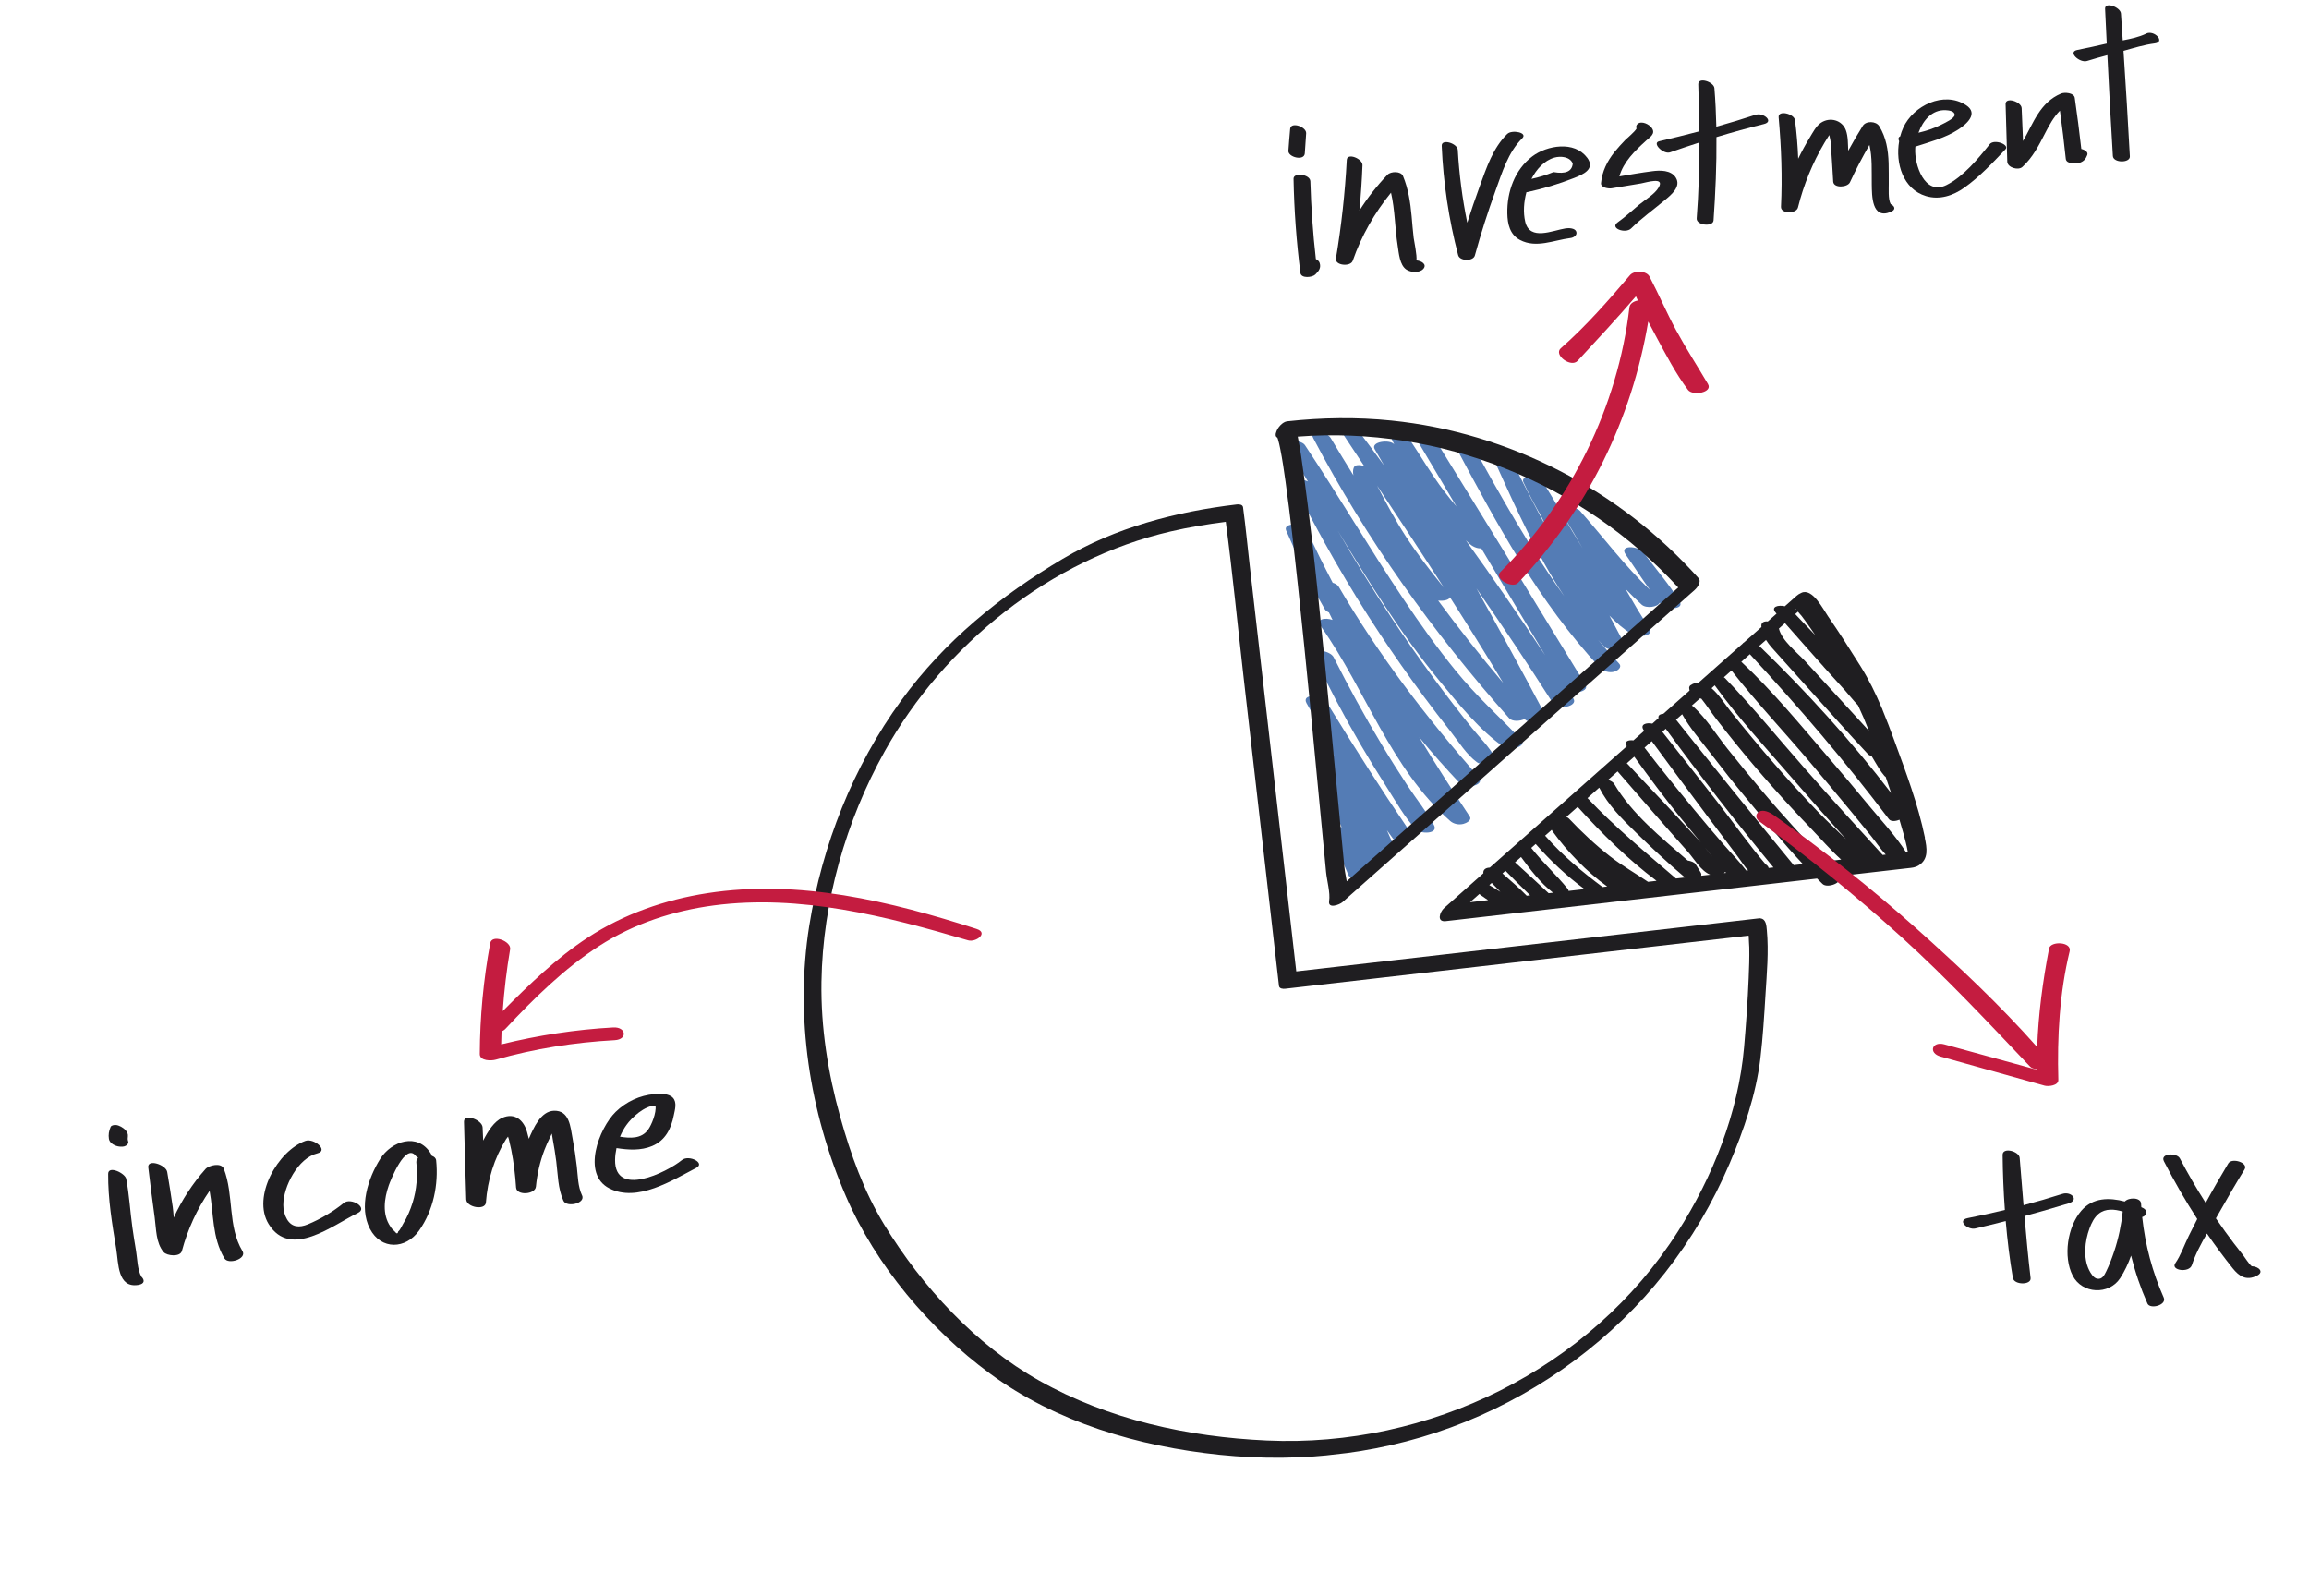 <svg width="285" height="197" viewBox="0 0 285 197" fill="none" xmlns="http://www.w3.org/2000/svg">
<g clip-path="url(#clip0_928_1789)">
<path d="M173.642 102.08C170.426 97.338 167.356 92.532 164.352 87.652C164.127 87.27 163.897 86.889 163.653 86.516C163.143 85.74 160.594 85.591 161.267 86.797C162.008 88.135 162.776 89.47 163.556 90.797C163.945 91.621 164.301 92.455 164.657 93.289C164.34 93.025 163.944 92.837 163.541 92.876C163.012 92.924 162.662 93.311 162.976 93.836C163.388 94.517 163.8 95.198 164.219 95.878C163.377 95.527 162.156 95.828 163.023 96.811C163.561 97.424 164.088 98.051 164.589 98.695C164.325 98.786 164.213 99.032 164.434 99.501C164.834 100.364 165.214 101.236 165.601 102.107C165.281 101.99 164.95 101.961 164.689 102.071C164.507 102.119 164.29 102.21 164.231 102.391C163.959 103.284 164.657 104.066 165.046 104.836C165.579 105.877 165.972 106.968 166.448 108.036C166.781 108.78 169.232 109.066 168.928 107.985C168.825 107.61 168.689 107.245 168.548 106.887C169.374 107.153 170.339 107.062 169.969 106.229C169.914 106.102 169.853 105.975 169.799 105.855C170.489 105.989 171.201 105.847 171.022 105.16C171.713 105.241 172.311 105.032 172.002 104.319C171.73 103.702 171.46 103.092 171.189 102.475C171.428 102.808 171.66 103.143 171.904 103.469C172.348 104.079 173.574 104.226 174.155 103.752C174.424 103.534 174.487 103.446 174.621 103.104C174.803 102.649 174.275 102.235 173.64 102.06L173.642 102.08Z" fill="#547CB5"/>
<path d="M173.772 97.034C172.647 95.326 171.554 93.594 170.504 91.837C168.399 88.344 166.445 84.76 164.612 81.122C164.186 80.269 161.633 79.847 162.204 81.044C163.981 84.768 165.902 88.416 167.98 91.973C168.994 93.707 170.046 95.417 171.128 97.11C172.259 98.871 173.34 100.845 174.772 102.378C175.306 102.952 177.628 102.986 176.979 101.811C176.053 100.147 174.823 98.624 173.771 97.028L173.772 97.034Z" fill="#547CB5"/>
<path d="M165.207 72.388C165.082 72.175 164.811 72.019 164.493 71.929C163.387 69.797 162.305 67.65 161.318 65.451C160.905 64.53 158.306 64.467 158.75 65.485C160.191 68.787 161.719 72.093 163.526 75.206C163.609 75.35 163.798 75.482 164.031 75.596C164.18 75.9 164.329 76.21 164.477 76.514C163.58 76.202 162.37 76.368 163.047 77.326C168.599 85.187 171.622 94.829 178.995 101.332C179.433 101.716 180.068 101.837 180.626 101.693C180.938 101.617 181.725 101.253 181.41 100.781C179.264 97.56 177.173 94.299 175.171 90.994C176.794 92.973 178.483 94.89 180.238 96.734C180.899 97.426 183.402 96.939 182.495 95.907C176.038 88.537 170.166 80.852 165.212 72.374L165.207 72.388Z" fill="#547CB5"/>
<path d="M179.721 82.843C177.404 80.002 175.284 77.012 173.245 73.965C169.053 67.711 165.242 61.214 161.069 54.944C160.6 54.236 158.149 54.13 158.803 55.164C159.692 56.572 160.564 57.995 161.435 59.419C160.611 59.052 159.355 59.049 159.763 59.871C162.902 66.212 166.418 72.343 170.321 78.242C172.066 80.875 173.879 83.46 175.76 85.996C176.827 87.438 177.918 88.856 179.029 90.265C180.022 91.527 181.01 93.151 182.313 94.091C182.875 94.501 185.184 94.71 184.498 93.453C183.788 92.151 182.63 91.028 181.696 89.872C180.099 87.891 178.552 85.877 177.041 83.825C175.22 81.348 173.455 78.832 171.765 76.273C169.446 72.764 167.223 69.171 165.134 65.515C167.046 68.676 168.978 71.829 171.015 74.916C173.095 78.078 175.305 81.158 177.712 84.082C180.056 86.927 182.644 90.158 185.691 92.26C186.337 92.707 188.64 92.163 187.709 91.214C185.005 88.431 182.192 85.867 179.72 82.837L179.721 82.843Z" fill="#547CB5"/>
<path d="M176.801 53.708C176.284 52.865 173.839 52.517 174.642 53.868C176.349 56.753 178.062 59.636 179.776 62.52C179.249 61.892 178.73 61.263 178.233 60.605C176.676 58.559 175.414 56.352 173.982 54.231C173.49 53.499 171.127 52.762 171.815 54.273C171.904 54.463 172 54.659 172.088 54.849C171.587 54.205 169.121 54.488 169.686 55.452C170.076 56.116 170.46 56.787 170.844 57.457C169.717 55.903 168.571 54.357 167.414 52.833C166.738 51.949 164.606 51.819 165.567 53.272C166.513 54.707 167.465 56.134 168.412 57.569C168.136 57.441 167.849 57.38 167.606 57.414C167.392 57.419 167.2 57.488 167.115 57.678C166.982 57.974 166.98 58.308 167.054 58.667C166.105 57.146 165.175 55.615 164.257 54.077C163.776 53.264 161.349 52.667 162.091 54.072C168.65 66.581 176.92 78.106 186.288 88.664C186.656 89.076 187.594 89.042 188.181 88.747C188.789 89.506 191.155 89.041 190.617 88.027C187.887 82.862 185.088 77.731 182.237 72.626C185.486 77.305 188.649 82.046 191.711 86.846C192.265 87.711 194.817 87.191 194.206 86.226C194.01 85.921 193.808 85.61 193.612 85.305C194.511 85.683 196.164 85.3 195.694 84.519C189.429 74.227 183.141 63.958 176.808 53.707L176.801 53.708ZM169.98 59.942C172.744 64.121 175.501 68.294 178.202 72.508C176.559 70.478 174.961 68.423 173.533 66.228C172.219 64.201 171.087 62.08 169.98 59.942ZM185.539 84.293C182.749 80.992 180.075 77.598 177.513 74.13C178.149 74.204 178.868 74.068 178.968 73.716C181.2 77.215 183.4 80.731 185.539 84.293ZM180.929 66.697C181.057 66.816 181.177 66.935 181.305 67.054C181.686 67.412 182.277 67.731 182.833 67.681C185.455 72.084 188.077 76.48 190.712 80.868C187.55 76.079 184.283 71.356 180.929 66.697Z" fill="#547CB5"/>
<path d="M207.31 74.194C205.993 72.087 204.321 70.148 202.825 68.168C202.241 67.393 199.772 67.182 200.674 68.468C201.673 69.897 202.627 71.397 203.666 72.822C200.53 69.834 197.872 66.284 195.016 63.05C194.548 62.523 192.048 62.161 192.752 63.297C193.645 64.731 194.494 66.19 195.331 67.664C193.666 64.976 192.131 62.185 190.479 59.549C190.151 59.025 189.49 58.673 188.86 58.712C188.422 58.742 187.753 59.026 188.072 59.591C188.736 61.018 189.478 62.416 190.263 63.789C190.551 64.371 190.83 64.947 191.111 65.529C189.642 62.858 188.252 60.118 186.86 57.358C186.418 56.473 184.038 55.938 184.691 57.373C187.152 62.816 189.71 68.522 193.078 73.595C188.813 67.63 185.208 61.189 181.654 54.775C181.174 53.915 178.752 53.417 179.484 54.79C184.659 64.499 189.92 74.311 197.483 82.416C197.902 82.863 198.634 83.073 199.237 82.91C199.638 82.797 200.277 82.37 199.835 81.893C198.945 80.946 198.093 79.981 197.258 78.995C197.525 79.285 197.786 79.576 198.065 79.858C198.519 80.32 201.094 80.573 200.516 79.496C199.895 78.332 199.273 77.16 198.657 75.988C199.492 76.861 200.397 77.646 201.411 78.271C201.993 78.632 204.342 78.663 203.544 77.472C202.505 75.928 201.564 74.305 200.631 72.689C201.282 73.356 201.944 74.008 202.63 74.631C203.189 75.134 204.61 74.938 204.861 74.388C204.931 74.474 205.001 74.559 205.07 74.645C205.573 75.242 208 75.318 207.305 74.202L207.31 74.194Z" fill="#547CB5"/>
<path d="M217.27 113.338C217.203 113.333 217.131 113.341 217.059 113.356C217.039 113.358 217.032 113.359 217.013 113.361L159.999 119.899C159.271 113.555 158.544 107.211 157.817 100.874C156.63 90.521 155.442 80.162 154.255 69.808C153.98 67.408 153.751 65.003 153.43 62.614C153.383 62.259 152.932 62.23 152.668 62.261C145.173 63.147 137.707 65.099 131.177 68.974C123.445 73.562 116.58 79.126 111.252 86.438C105.278 94.639 101.486 104.273 99.886 114.271C98.097 125.466 99.915 137.25 104.407 147.639C108.089 156.155 114.74 164.051 122.183 169.532C130.364 175.562 140.526 178.532 150.532 179.563C160.882 180.627 171.256 179.391 180.922 175.477C190.531 171.582 199.103 165.235 205.517 157.083C208.766 152.963 211.432 148.421 213.491 143.595C215.229 139.521 216.754 135.057 217.284 130.64C217.593 128.039 217.753 125.416 217.914 122.798C218.074 120.174 218.33 117.453 218.082 114.822C218.031 114.26 217.994 113.416 217.265 113.352L217.27 113.338ZM215.849 115.679C215.849 116.093 215.904 116.515 215.912 116.935C215.937 118.195 215.894 119.456 215.838 120.718C215.719 123.578 215.518 126.427 215.27 129.281C214.564 137.339 211.421 145.236 207.094 152.019C196.263 169.021 176.376 178.711 156.362 177.799C146.618 177.359 136.833 175.228 128.277 170.41C120.392 165.969 113.836 158.844 109.148 151.17C106.623 147.037 104.999 142.493 103.705 137.845C102.195 132.426 101.305 126.822 101.393 121.18C101.547 111.335 104.407 101.319 109.196 92.74C116.567 79.528 129.654 69.035 144.492 65.597C146.738 65.079 149.012 64.697 151.298 64.409C152.136 70.733 152.752 77.09 153.478 83.427C154.665 93.78 155.853 104.139 157.04 114.492C157.316 116.892 157.59 119.286 157.865 121.686C157.906 122.043 158.37 122.07 158.627 122.04L215.833 115.481C215.839 115.533 215.845 115.593 215.849 115.679Z" fill="#1F1E21"/>
<path d="M237.598 103.411C236.76 99.305 235.236 95.277 233.796 91.347C233.331 90.084 232.868 88.841 232.361 87.623C232.345 87.545 232.315 87.461 232.25 87.362C232.25 87.362 232.25 87.355 232.249 87.349C231.505 85.583 230.675 83.875 229.636 82.217C228.335 80.135 227.008 78.055 225.614 76.037C225.053 75.226 223.693 72.509 222.333 73.18C222.314 73.189 222.296 73.204 222.27 73.214C222.111 73.279 221.936 73.385 221.76 73.539C221.275 73.969 220.789 74.399 220.304 74.829C219.515 74.645 218.519 74.873 219.18 75.626C219.211 75.662 219.248 75.698 219.28 75.741C218.922 76.063 218.558 76.379 218.2 76.7C217.755 76.658 217.378 76.808 217.403 77.266C217.408 77.305 217.413 77.345 217.418 77.391C216.702 78.028 215.987 78.664 215.264 79.295C215.182 79.338 215.121 79.385 215.088 79.449L209.672 84.245C209.339 84.25 208.996 84.35 208.643 84.591C208.546 84.675 208.498 84.787 208.493 84.915L208.543 85.237C208.058 85.666 207.573 86.096 207.088 86.526C206.494 87.055 205.899 87.578 205.305 88.107C204.913 88.131 204.625 88.298 204.711 88.636C204.456 88.859 204.201 89.088 203.947 89.318C203.208 89.162 202.354 89.407 202.908 90.165C202.916 90.178 202.932 90.196 202.94 90.208C202.497 90.6 202.054 90.991 201.612 91.383C200.981 91.302 200.409 91.501 200.793 92.111C195.159 97.1 189.525 102.095 183.89 107.084C183.811 107.093 183.725 107.096 183.64 107.113C183.209 107.202 183.048 107.488 183.095 107.783C181.482 109.211 179.868 110.639 178.261 112.065C177.703 112.557 177.288 113.827 178.448 113.694L224.285 108.438C224.511 108.66 224.737 108.888 224.963 109.109C225.563 109.682 227.607 108.919 226.932 108.162C226.931 108.155 226.918 108.15 226.917 108.143L235.502 107.159C235.984 107.104 236.383 107.085 236.813 106.822C238.093 106.033 237.834 104.653 237.579 103.42L237.598 103.411ZM222.381 76.04C222.976 76.807 223.522 77.606 224.068 78.406C223.241 77.538 222.412 76.665 221.584 75.798C221.7 75.698 221.809 75.598 221.924 75.498C222.06 75.69 222.254 75.868 222.387 76.04L222.381 76.04ZM221.625 75.158C221.625 75.158 221.645 75.163 221.659 75.168C221.674 75.179 221.696 75.197 221.719 75.221C221.591 75.216 221.578 75.157 221.625 75.158ZM225.104 82.316C225.97 83.278 226.841 84.234 227.706 85.191C228.241 85.784 228.754 86.467 229.336 87.061C229.813 88.069 230.253 89.108 230.671 90.195C229.135 88.508 227.593 86.827 226.05 85.14C224.98 83.973 223.911 82.806 222.842 81.639C221.842 80.552 219.915 79.069 219.571 77.579C219.819 77.356 220.067 77.134 220.322 76.911C221.912 78.713 223.502 80.522 225.111 82.315L225.104 82.316ZM217.975 78.984C218.359 79.601 218.876 80.144 219.397 80.725C220.722 82.203 222.047 83.681 223.379 85.159C225.767 87.805 228.126 90.487 230.561 93.081C230.668 93.195 230.823 93.265 231.001 93.304C231.126 93.524 231.258 93.743 231.39 93.961C231.755 94.581 232.114 95.208 232.585 95.755C232.624 95.804 232.682 95.844 232.746 95.883C232.976 96.545 233.2 97.214 233.423 97.884C228.479 91.415 222.998 85.383 217.145 79.727C217.217 79.659 217.29 79.597 217.363 79.535C217.563 79.359 217.769 79.175 217.97 78.998L217.975 78.984ZM232.375 105.52C229.146 102.002 225.94 98.461 222.79 94.88C219.51 91.154 216.368 87.292 212.931 83.711C212.893 83.669 212.835 83.629 212.778 83.595C213.093 83.319 213.408 83.035 213.717 82.759C216.818 86.726 220.314 90.414 223.554 94.258C225.193 96.202 226.827 98.152 228.442 100.118C229.28 101.138 230.112 102.158 230.945 103.185C231.536 103.912 232.096 104.777 232.758 105.483L232.369 105.527L232.375 105.52ZM211.65 84.593C214.518 88.573 217.898 92.241 221.108 95.935C223.339 98.499 225.582 101.048 227.85 103.58C226.692 102.45 225.497 101.351 224.396 100.201C222.552 98.275 220.755 96.303 219.008 94.285C217.114 92.104 215.263 89.891 213.474 87.624C212.935 86.945 212.166 85.716 211.256 84.946C211.389 84.83 211.517 84.715 211.65 84.593ZM217.945 106.693C215.829 104.204 213.928 101.495 211.922 98.913C209.689 96.042 207.431 93.188 205.178 90.326C205.318 90.203 205.463 90.073 205.603 89.95C209.866 95.781 214.29 101.501 218.896 107.065L218.303 107.133C218.271 106.97 218.146 106.811 217.945 106.693ZM210.537 100.468C211.854 102.221 213.17 103.974 214.486 105.72C214.998 106.397 215.343 107.018 215.784 107.422L215.54 107.45C214.689 106.325 213.663 105.3 212.746 104.236C211.522 102.827 210.316 101.395 209.128 99.954C207.041 97.421 204.979 94.878 202.984 92.281C203.281 92.013 203.585 91.751 203.881 91.483C206.09 94.49 208.305 97.49 210.544 100.474L210.537 100.468ZM206.845 108.414C203.102 105.195 199.341 102.112 195.941 98.507C196.426 98.077 196.912 97.647 197.39 97.218C198.476 99.345 200.191 101.073 201.89 102.722C203.836 104.61 205.808 106.482 207.886 108.228C207.915 108.251 207.958 108.279 208.008 108.301L206.873 108.431C206.873 108.431 206.858 108.412 206.851 108.407L206.845 108.414ZM209.914 107.681C209.702 107.345 209.495 107.001 209.283 106.664C209.144 106.44 208.738 106.279 208.309 106.208C205.006 103.333 201.463 100.513 199.234 96.746C199.11 96.54 198.816 96.367 198.483 96.258C198.877 95.912 199.265 95.56 199.659 95.214C202.545 98.531 205.418 101.856 208.34 105.142C209.069 105.961 209.941 107.504 211.089 107.961L209.968 108.089C210.022 107.983 210.013 107.843 209.908 107.682L209.914 107.681ZM200.787 94.216C201.096 93.941 201.406 93.671 201.715 93.395C203.549 95.931 205.421 98.442 207.384 100.883C208.225 101.922 209.072 102.961 209.925 103.985C209.894 103.955 209.87 103.918 209.84 103.888C208.902 102.873 207.97 101.851 207.031 100.836C205.01 98.65 202.942 96.515 200.92 94.328C200.882 94.286 200.837 94.244 200.793 94.209L200.787 94.216ZM210.437 104.608C210.507 104.694 210.577 104.779 210.647 104.865C210.887 105.151 211.121 105.445 211.362 105.745C211.039 105.374 210.734 104.982 210.437 104.608ZM213.054 107.735L212.783 107.766C212.838 107.72 212.893 107.674 212.933 107.616C212.971 107.658 213.015 107.693 213.054 107.735ZM194.729 99.588C197.705 102.874 200.923 106.06 204.468 108.72L203.413 108.841C201.862 107.783 200.212 106.849 198.722 105.691C196.91 104.275 195.234 102.71 193.66 101.04C193.576 100.956 193.461 100.882 193.335 100.83C193.547 100.645 193.753 100.455 193.965 100.27C194.22 100.047 194.475 99.817 194.73 99.594L194.729 99.588ZM197.801 109.484C195.266 107.59 192.902 105.623 190.798 103.239C190.768 103.209 190.738 103.179 190.708 103.149C190.981 102.91 191.254 102.665 191.527 102.427C191.553 102.477 191.586 102.534 191.627 102.596C193.399 105.058 195.82 107.587 198.375 109.418L197.801 109.484ZM191.148 110.247C189.766 108.976 188.402 107.683 187.002 106.433C187.252 106.218 187.493 105.996 187.743 105.781C188.883 107.333 190.14 108.973 191.621 110.126C191.651 110.149 191.679 110.166 191.708 110.183L191.148 110.247ZM188.444 110.557C187.534 109.613 186.514 108.754 185.539 107.884C185.509 107.861 185.479 107.831 185.45 107.807C185.571 107.7 185.699 107.592 185.819 107.478C186.812 108.506 187.842 109.504 188.866 110.509L188.444 110.557ZM184.121 108.982C184.482 109.334 184.838 109.701 185.189 110.075C184.784 109.814 184.362 109.569 183.96 109.328C183.917 109.299 183.867 109.271 183.824 109.243C183.921 109.158 184.024 109.066 184.121 108.982ZM182.593 110.339C182.652 110.386 182.697 110.428 182.719 110.445C182.908 110.577 183.097 110.709 183.285 110.841C183.416 110.933 183.546 111.019 183.676 111.104L181.447 111.359C181.83 111.022 182.211 110.677 182.6 110.339L182.593 110.339ZM193.607 109.965C193.605 109.885 193.582 109.801 193.504 109.71C192.088 107.961 190.398 106.445 189.003 104.654C189.185 104.493 189.367 104.332 189.549 104.17C191.355 106.228 193.362 108.116 195.572 109.74L193.607 109.965ZM221.395 106.779C216.505 100.832 211.664 94.853 206.871 88.829C207.126 88.606 207.374 88.384 207.629 88.161C208.565 89.857 209.924 91.398 211.088 92.922C212.542 94.82 214.027 96.7 215.553 98.536C217.809 101.257 220.094 104.055 222.537 106.655L221.396 106.785L221.395 106.779ZM217.586 97.735C216.101 95.975 214.642 94.198 213.205 92.392C211.846 90.677 210.608 88.674 208.988 87.197C208.952 87.167 208.894 87.127 208.822 87.089C209.156 86.796 209.484 86.505 209.817 86.206C209.878 86.219 209.94 86.232 209.994 86.233C210.625 87.022 211.186 87.893 211.783 88.673C212.561 89.686 213.358 90.691 214.159 91.681C215.638 93.509 217.166 95.298 218.725 97.064C220.282 98.816 221.876 100.544 223.499 102.228C224.712 103.486 225.924 104.903 227.257 106.1L225.285 106.326C222.694 103.477 220.061 100.678 217.585 97.729L217.586 97.735ZM235.263 105.189C233.96 103.147 232.225 101.295 230.682 99.434C228.983 97.377 227.265 95.336 225.531 93.317C222.131 89.364 218.746 85.249 214.93 81.685C215.282 81.371 215.634 81.063 215.986 80.749C222.038 87.27 227.774 94.002 233.144 101.102C233.388 101.422 233.972 101.388 234.449 101.173C234.623 101.761 234.797 102.343 234.958 102.932C235.154 103.651 235.344 104.378 235.476 105.118C235.478 105.137 235.479 105.151 235.482 105.17L235.264 105.195L235.263 105.189Z" fill="#1F1E21"/>
<path d="M165.693 111.356C170.582 107.027 175.47 102.692 180.351 98.364C188.15 91.45 195.956 84.536 203.755 77.622C205.562 76.019 207.37 74.422 209.177 72.818C209.51 72.519 210.043 71.803 209.644 71.355C199.903 60.459 186.314 53.406 171.758 51.908C167.472 51.471 163.163 51.531 158.881 52.002C158.314 52.067 157.68 52.774 157.519 53.347C157.405 53.641 157.428 53.899 157.669 54.018C157.687 54.063 157.715 54.126 157.747 54.236C157.858 54.618 157.942 55.002 158.02 55.394C158.286 56.72 158.48 58.06 158.667 59.402C159.267 63.703 159.742 68.017 160.21 72.333C161.272 82.239 162.209 92.153 163.146 102.074C163.318 103.925 163.497 105.775 163.675 107.625C163.775 108.67 164.217 110.196 164.054 111.216C163.889 112.231 165.353 111.655 165.693 111.356ZM165.492 102.373C165.048 97.687 164.605 93.008 164.155 88.323C163.189 78.385 162.274 68.422 160.918 58.523C160.707 56.977 160.495 55.418 160.18 53.89C177.791 52.553 195.176 59.498 207.145 72.517C202.59 76.553 198.036 80.59 193.481 84.626C185.682 91.54 177.876 98.454 170.078 105.368C168.791 106.504 167.512 107.64 166.226 108.776C166.135 108.219 166.004 107.652 165.944 107.078C165.791 105.512 165.645 103.945 165.492 102.373Z" fill="#1F1E21"/>
<path d="M17.458 157.582C16.956 156.751 16.951 155.315 16.791 154.385C16.628 153.428 16.477 152.463 16.34 151.497C16.059 149.512 15.959 147.479 15.58 145.511C15.445 144.799 13.36 143.808 13.35 144.885C13.322 147.962 13.843 151.109 14.345 154.144C14.636 155.928 14.495 159.011 17.073 158.595C17.9 158.46 17.85 157.965 17.458 157.582Z" fill="#1F1E21"/>
<path d="M14.942 139.07C14.735 138.96 14.483 138.856 14.242 138.856C14.049 138.859 13.752 138.893 13.655 139.097C13.443 139.576 13.359 140.067 13.445 140.585C13.541 141.135 14.241 141.469 14.741 141.518C14.998 141.542 15.313 141.553 15.544 141.406C15.699 141.308 15.897 141.112 15.826 140.9C15.745 140.655 15.753 140.494 15.785 140.25C15.853 139.734 15.34 139.285 14.942 139.07Z" fill="#1F1E21"/>
<path d="M29.93 154.421C28.084 151.373 28.891 147.512 27.621 144.244C27.317 143.463 25.782 143.82 25.368 144.288C23.764 146.096 22.446 148.117 21.446 150.29C21.41 149.8 21.377 149.342 21.321 148.968C21.109 147.523 20.89 146.084 20.639 144.65C20.483 143.759 18.185 143.001 18.302 144.083C18.54 146.154 18.816 148.213 19.093 150.279C19.288 151.687 19.233 153.423 20.204 154.548C20.604 155.01 22.241 155.183 22.452 154.404C23.174 151.722 24.318 149.232 25.87 146.977C26.386 149.79 26.164 152.749 27.701 155.318C28.181 156.125 30.507 155.377 29.929 154.415L29.93 154.421Z" fill="#1F1E21"/>
<path d="M42.437 148.477C41.154 149.526 39.534 150.487 38.003 151.117C36.963 151.55 36.022 151.498 35.426 150.497C35.111 149.959 34.969 149.36 34.971 148.739C34.961 146.442 36.797 142.931 39.163 142.359C40.619 142.005 38.731 140.451 37.703 140.816C34.312 142.006 31.082 147.688 33.154 151.072C35.842 155.46 41.103 151.182 44.156 149.723C45.512 149.08 43.309 147.756 42.437 148.477Z" fill="#1F1E21"/>
<path d="M53.3 142.649C53.278 142.572 53.234 142.483 53.176 142.383C51.564 139.748 48.32 140.822 46.925 143.046C45.423 145.443 44.267 148.997 45.663 151.676C47.041 154.317 50.088 154.202 51.727 151.889C53.487 149.409 54.142 146.207 53.833 143.216C53.8 142.933 53.586 142.757 53.301 142.656L53.3 142.649ZM51.385 143.43C51.56 145.127 51.438 146.805 50.93 148.433C50.647 149.341 50.267 150.226 49.771 151.031C49.614 151.29 49.383 151.844 49.16 151.99C49.096 152.304 48.956 152.314 48.727 152.006C48.513 151.83 48.329 151.624 48.189 151.393C47.155 149.888 47.419 147.934 47.987 146.305C48.189 145.734 50.037 140.993 51.317 142.663C51.388 142.755 51.491 142.837 51.619 142.909C51.462 143.047 51.374 143.218 51.392 143.429L51.385 143.43Z" fill="#1F1E21"/>
<path d="M71.839 147.538C71.323 146.415 71.335 145.178 71.196 143.971C71.064 142.817 70.893 141.674 70.675 140.53C70.402 139.085 70.3 137.032 68.357 137.101C66.741 137.166 65.855 139.225 65.273 140.561C65.201 140.276 65.128 139.99 65.049 139.712C64.652 138.288 63.548 137.285 61.977 137.98C61.004 138.405 60.227 139.61 59.64 140.78C59.617 140.235 59.595 139.696 59.566 139.151C59.519 138.215 57.239 137.381 57.269 138.459C57.348 141.651 57.453 144.845 57.546 148.042C57.579 149.027 59.897 149.436 59.975 148.424C60.184 145.641 60.988 142.984 62.465 140.603C62.516 140.523 62.61 140.406 62.703 140.288C62.754 140.436 62.801 140.558 62.805 140.597C62.916 141.039 63.014 141.482 63.105 141.926C63.414 143.46 63.592 145.01 63.698 146.575C63.762 147.596 66.057 147.453 66.15 146.46C66.305 144.899 66.646 143.384 67.207 141.923C67.417 141.371 67.662 140.829 67.93 140.304C67.972 140.212 68.036 140.071 68.112 139.915C68.162 140.237 68.207 140.512 68.226 140.617C68.398 141.533 68.543 142.451 68.662 143.373C68.87 145.013 68.855 146.685 69.544 148.209C69.929 149.06 72.316 148.553 71.845 147.531L71.839 147.538Z" fill="#1F1E21"/>
<path d="M84.167 143.185C82.248 144.741 75.868 147.838 75.92 143.162C75.926 142.687 75.99 142.192 76.094 141.706C77.57 141.937 79.098 142.036 80.501 141.447C82.126 140.76 82.842 139.315 83.166 137.661C83.303 136.984 83.592 136.069 83.051 135.49C82.533 134.934 81.451 134.992 80.768 135.043C78.975 135.189 77.275 135.985 75.99 137.241C73.93 139.261 71.764 144.908 75.208 146.678C78.657 148.447 82.991 145.685 85.947 144.143C87.101 143.543 85.029 142.485 84.167 143.185ZM80.916 136.449C81.029 137.378 80.423 138.851 79.99 139.442C79.171 140.571 77.793 140.502 76.528 140.3C76.742 139.781 77.013 139.289 77.323 138.852C77.98 137.935 79.555 136.465 80.91 136.457L80.916 136.449Z" fill="#1F1E21"/>
<path d="M120.569 114.665C109.872 111.222 98.596 108.493 87.305 110.242C82.086 111.048 77.004 112.813 72.566 115.713C68.65 118.274 65.333 121.507 62.05 124.803C62.231 122.243 62.533 119.696 62.965 117.168C63.133 116.187 60.72 115.241 60.502 116.429C59.67 120.947 59.237 125.499 59.217 130.098C59.21 130.974 60.65 130.949 61.187 130.794C65.989 129.435 70.903 128.658 75.883 128.388C77.49 128.297 77.297 126.736 75.703 126.818C71.022 127.074 66.401 127.791 61.859 128.907C61.872 128.377 61.885 127.848 61.904 127.318C62.094 127.23 62.269 127.116 62.399 126.974C65.881 123.254 69.65 119.535 73.949 116.764C78.229 114.002 83.098 112.415 88.126 111.751C98.756 110.359 109.356 113.072 119.479 116.06C120.475 116.353 122.039 115.138 120.548 114.661L120.569 114.665Z" fill="#C41C40"/>
<path d="M252.915 117.082C252.136 121.126 251.596 125.157 251.45 129.242C246.876 124.075 241.797 119.292 236.662 114.71C231.006 109.659 225.067 104.949 218.879 100.567C218.444 100.263 217.615 99.857 217.094 100.204C216.622 100.519 216.71 101.05 217.155 101.38C223.245 105.839 229.116 110.604 234.715 115.675C240.299 120.733 245.388 126.196 250.57 131.648C250.745 131.835 251.064 131.939 251.408 131.966C251.411 131.993 251.413 132.012 251.41 132.039C247.603 130.999 243.796 129.96 239.994 128.906C238.455 128.481 237.986 129.984 239.539 130.414C243.817 131.601 248.097 132.807 252.37 134C252.811 134.124 254.08 134.005 254.06 133.299C253.908 128.012 254.205 122.566 255.458 117.412C255.744 116.23 253.098 116.112 252.908 117.083L252.915 117.082Z" fill="#C41C40"/>
<path d="M254.563 147.358C252.978 147.867 251.374 148.332 249.766 148.757C249.603 146.811 249.453 144.864 249.289 142.912C249.222 142.091 247.175 141.544 247.183 142.546C247.206 144.788 247.294 147.069 247.461 149.342C245.94 149.71 244.415 150.045 242.886 150.347C241.495 150.62 242.878 151.845 243.809 151.631C245.065 151.34 246.319 151.036 247.565 150.713C247.769 153.074 248.053 155.434 248.45 157.733C248.605 158.617 250.737 158.627 250.637 157.75C250.337 155.198 250.098 152.647 249.88 150.1C251.694 149.605 253.504 149.083 255.306 148.536C256.694 148.116 255.639 147.014 254.563 147.358Z" fill="#1F1E21"/>
<path d="M267.068 160.161C265.662 156.995 264.778 153.649 264.411 150.217C264.987 150.051 265.225 149.389 264.369 149.033C264.347 149.022 264.327 149.017 264.306 149.007C264.288 148.855 264.284 148.702 264.273 148.549C264.226 147.786 262.766 147.76 262.26 148.299C260.352 147.796 258.327 147.795 256.905 149.428C255.187 151.402 254.629 155.107 255.833 157.447C256.988 159.707 260.301 159.881 261.689 157.765C262.24 156.92 262.686 155.973 263.039 154.978C263.538 156.998 264.212 158.972 265.061 160.899C265.394 161.642 267.475 161.09 267.068 160.161ZM260.95 154.469C260.671 155.296 260.358 156.127 259.974 156.912C259.746 157.373 259.479 157.951 258.843 157.824C258.398 157.734 258.05 157.146 257.868 156.78C257.098 155.251 257.339 153.159 257.911 151.617C258.155 150.954 258.484 150.269 259.04 149.817C259.884 149.133 260.978 149.234 262.008 149.537C261.826 151.215 261.488 152.864 260.95 154.469Z" fill="#1F1E21"/>
<path d="M277.935 156.296C277.558 155.978 277.105 155.229 276.902 154.971C276.503 154.469 276.104 153.96 275.718 153.45C274.986 152.485 274.272 151.498 273.589 150.494C273.565 150.457 273.54 150.42 273.509 150.376C273.632 150.169 273.754 149.954 273.871 149.747C274.898 147.926 275.947 146.122 277.045 144.339C277.557 143.499 275.48 142.861 275.042 143.593C274.078 145.2 273.141 146.824 272.248 148.47C271.108 146.683 270.042 144.848 269.058 142.97C268.682 142.251 266.573 142.326 267.097 143.342C268.352 145.783 269.72 148.158 271.207 150.46C270.846 151.163 270.492 151.865 270.146 152.573C269.616 153.656 269.187 154.927 268.498 155.915C267.879 156.808 270.217 157.154 270.543 156.148C270.971 154.816 271.671 153.52 272.401 152.254C273.41 153.715 274.463 155.144 275.57 156.527C276.39 157.556 277.26 158.097 278.551 157.468C279.538 156.987 278.752 156.309 277.941 156.289L277.935 156.296Z" fill="#1F1E21"/>
<path d="M162.869 32.416C162.808 32.236 162.63 32.083 162.417 31.974C162.051 28.782 161.831 25.58 161.737 22.377C161.71 21.499 159.65 21.247 159.663 22.061C159.735 25.948 160.019 29.823 160.508 33.682C160.597 34.4 161.97 34.25 162.342 33.886C162.793 33.447 163.094 33.045 162.868 32.41L162.869 32.416Z" fill="#1F1E21"/>
<path d="M159.245 15.909C159.168 16.806 159.085 17.711 159.028 18.613C158.978 19.4 160.967 19.907 161.05 18.942C161.115 18.113 161.174 17.284 161.219 16.457C161.268 15.657 159.331 14.964 159.245 15.909Z" fill="#1F1E21"/>
<path d="M174.83 32.147C174.934 31.594 174.52 29.617 174.491 29.367C174.382 28.477 174.319 27.576 174.237 26.684C174.082 24.984 173.831 23.316 173.174 21.728C172.915 21.096 171.67 21.139 171.258 21.567C169.946 22.94 168.792 24.415 167.791 25.993C167.971 24.128 168.098 22.263 168.171 20.391C168.199 19.586 166.279 18.811 166.232 19.738C166.018 23.818 165.568 27.871 164.894 31.904C164.747 32.776 166.7 32.966 166.97 32.18C168.036 29.118 169.648 26.288 171.693 23.782C172.192 25.923 172.168 28.157 172.518 30.335C172.662 31.24 172.751 32.72 173.597 33.278C174.146 33.642 175.225 33.726 175.696 33.171C176.142 32.638 175.498 32.204 174.836 32.14L174.83 32.147Z" fill="#1F1E21"/>
<path d="M186.046 16.524C184.268 18.258 183.474 20.72 182.639 22.994C182.095 24.48 181.586 25.981 181.103 27.486C180.496 24.523 180.106 21.527 179.933 18.501C179.887 17.691 177.906 17.076 177.951 18C178.147 22.561 178.825 27.073 179.98 31.497C180.18 32.249 181.84 32.279 182.042 31.534C182.782 28.837 183.632 26.174 184.587 23.546C185.405 21.301 186.14 18.798 187.887 17.074C188.625 16.348 186.606 15.985 186.053 16.523L186.046 16.524Z" fill="#1F1E21"/>
<path d="M195.882 19.451C194.333 17.357 190.945 17.933 189.131 19.303C186.966 20.935 185.993 23.692 186.049 26.338C186.073 27.651 186.363 28.961 187.615 29.619C189.614 30.679 191.805 29.633 193.847 29.379C194.236 29.334 194.709 29.026 194.558 28.589C194.4 28.14 193.617 28.129 193.263 28.183C191.674 28.425 188.823 29.781 188.259 27.367C187.985 26.203 188.089 24.901 188.408 23.722C188.455 23.717 188.501 23.712 188.547 23.706C190.489 23.283 192.395 22.711 194.249 21.984C195.38 21.54 196.955 20.885 195.896 19.45L195.882 19.451ZM191.745 21.242C190.858 21.604 189.954 21.881 189.029 22.081C189.636 20.909 190.592 19.811 191.861 19.451C192.618 19.238 193.777 19.325 194.122 20.181C194.046 21.152 193.252 21.51 191.752 21.241L191.745 21.242Z" fill="#1F1E21"/>
<path d="M206.841 21.916C206.246 20.975 204.893 21.003 203.926 21.134C202.576 21.309 201.227 21.544 199.877 21.772C200.38 19.984 201.793 18.619 203.154 17.381C203.65 16.924 204.392 16.518 203.881 15.795C203.562 15.343 202.64 14.875 202.139 15.286C201.962 15.433 201.908 15.66 201.999 15.87C201.76 16.292 200.807 17.069 200.604 17.279C200.145 17.76 199.693 18.246 199.277 18.761C198.373 19.9 197.747 21.148 197.614 22.606C197.559 23.18 198.576 23.304 198.923 23.244C200.136 23.045 201.348 22.839 202.562 22.64C203.191 22.535 205.509 21.774 204.741 23.119C204.257 23.969 203.059 24.648 202.315 25.267C201.443 25.995 200.598 26.78 199.671 27.441C198.641 28.181 200.637 28.874 201.322 28.201C202.606 26.931 204.125 25.848 205.509 24.687C206.271 24.052 207.544 23.031 206.841 21.916Z" fill="#1F1E21"/>
<path d="M216.74 14.147C215.131 14.678 213.491 15.174 211.847 15.636C211.812 14.05 211.737 12.462 211.609 10.88C211.545 10.092 209.588 9.455 209.616 10.4C209.678 12.337 209.727 14.276 209.741 16.212C208.094 16.648 206.437 17.052 204.791 17.434C203.86 17.648 205.315 19.091 206.137 18.803C207.325 18.386 208.535 17.98 209.746 17.588C209.749 20.707 209.666 23.823 209.423 26.951C209.355 27.814 211.445 28.042 211.503 27.2C211.74 23.793 211.893 20.354 211.861 16.924C213.811 16.333 215.772 15.787 217.722 15.31C219.015 14.995 217.63 13.864 216.735 14.161L216.74 14.147Z" fill="#1F1E21"/>
<path d="M233.365 25.182C233.029 24.586 233.144 23.256 233.13 22.724C233.117 21.857 233.145 20.992 233.113 20.127C233.061 18.509 232.81 16.961 231.948 15.564C231.563 14.94 230.327 14.888 229.926 15.528C229.294 16.536 228.697 17.567 228.128 18.607C228.086 17.77 228.121 16.858 227.838 16.075C227.372 14.812 225.856 14.405 224.746 15.16C224.14 15.577 223.761 16.355 223.384 16.966C222.866 17.814 222.385 18.691 221.954 19.589C221.891 17.993 221.762 16.404 221.555 14.825C221.451 14.035 219.449 13.536 219.537 14.475C219.866 18.158 220.005 21.823 219.828 25.518C219.783 26.405 221.721 26.417 221.923 25.612C222.623 22.799 223.729 20.094 225.207 17.599C225.374 17.313 225.548 17.026 225.731 16.751C225.747 16.722 225.771 16.699 225.788 16.671C225.879 17.055 225.96 17.466 225.96 17.526C226.08 19.156 226.174 20.789 226.273 22.414C226.331 23.269 228.046 23.133 228.335 22.512C229.069 20.931 229.875 19.389 230.745 17.886C231.11 19.441 231.006 21.097 231.031 22.717C231.051 24.171 231.03 27.073 233.325 26.175C234.099 25.873 233.853 25.42 233.358 25.183L233.365 25.182Z" fill="#1F1E21"/>
<path d="M245.587 17.801C244.155 19.595 242.35 21.793 240.252 22.842C237.541 24.195 236.279 20.297 236.399 18.313C236.405 18.245 236.409 18.171 236.414 18.097C238.204 17.511 240.087 17.035 241.679 16.004C242.756 15.312 244.243 14.006 242.669 12.977C239.925 11.188 236.149 13.044 234.917 15.764C234.762 16.102 234.637 16.464 234.539 16.836C234.296 16.93 234.283 17.166 234.413 17.425C233.931 20.153 234.892 23.349 237.722 24.201C239.397 24.704 241.064 24.152 242.448 23.171C244.314 21.848 245.963 20.089 247.53 18.433C248.084 17.848 246.135 17.11 245.58 17.801L245.587 17.801ZM240.174 13.598C240.55 13.614 241.27 13.712 241.263 14.181C241.26 14.622 239.996 15.195 239.605 15.393C238.715 15.849 237.768 16.152 236.799 16.383C237.354 14.87 238.461 13.513 240.168 13.598L240.174 13.598Z" fill="#1F1E21"/>
<path d="M256.897 18.382C256.656 16.278 256.394 14.17 256.087 12.074C255.994 11.437 254.823 11.364 254.396 11.546C251.784 12.648 250.98 15.192 249.704 17.409C249.649 16.053 249.594 14.703 249.532 13.347C249.493 12.543 247.524 11.914 247.55 12.846C247.615 15.217 247.692 17.58 247.757 19.951C247.774 20.684 249.108 21.072 249.623 20.605C250.898 19.43 251.64 17.982 252.415 16.464C252.922 15.47 253.479 14.444 254.258 13.66C254.532 15.64 254.773 17.623 254.98 19.61C255.049 20.27 256.282 20.243 256.686 20.096C257.212 19.902 257.436 19.643 257.631 19.133C257.765 18.783 257.378 18.5 256.905 18.387L256.897 18.382Z" fill="#1F1E21"/>
<path d="M264.887 4.157C264.013 4.577 263.009 4.793 262.008 4.981C261.936 3.88 261.862 2.773 261.789 1.672C261.737 0.87 259.787 0.172 259.831 1.082C259.901 2.51 259.965 3.946 260.036 5.374C258.825 5.653 257.614 5.926 256.398 6.165C255.151 6.415 256.706 7.8 257.603 7.524C258.435 7.261 259.27 7.032 260.113 6.808C260.316 10.961 260.531 15.112 260.792 19.257C260.845 20.127 262.932 20.141 262.888 19.298C262.658 14.955 262.387 10.616 262.103 6.273C263.372 5.92 264.656 5.519 265.953 5.357C267.317 5.187 265.905 3.659 264.898 4.142L264.887 4.157Z" fill="#1F1E21"/>
<path d="M210.812 47.396C209.509 45.181 208.113 43.029 206.885 40.765C205.706 38.588 204.737 36.308 203.591 34.121C203.206 33.39 201.699 33.356 201.187 33.962C198.514 37.101 195.763 40.256 192.654 42.978C191.713 43.801 193.903 45.42 194.724 44.538C197.154 41.907 199.594 39.296 201.921 36.571C202.001 36.742 202.081 36.919 202.161 37.091C201.638 37.191 201.176 37.471 201.121 37.925C199.71 50.153 193.896 61.963 185.18 70.612C184.358 71.428 186.668 72.693 187.377 71.944C195.909 62.975 201.399 51.83 203.441 39.69C203.777 40.346 204.124 40.988 204.472 41.636C205.652 43.826 206.852 46.133 208.35 48.126C208.925 48.889 211.434 48.454 210.813 47.403L210.812 47.396Z" fill="#C41C40"/>
</g>
<defs>
<clipPath id="clip0_928_1789">
<rect width="267.689" height="166.82" fill="white" transform="translate(0 30.494) rotate(-6.541)"/>
</clipPath>
</defs>
</svg>
